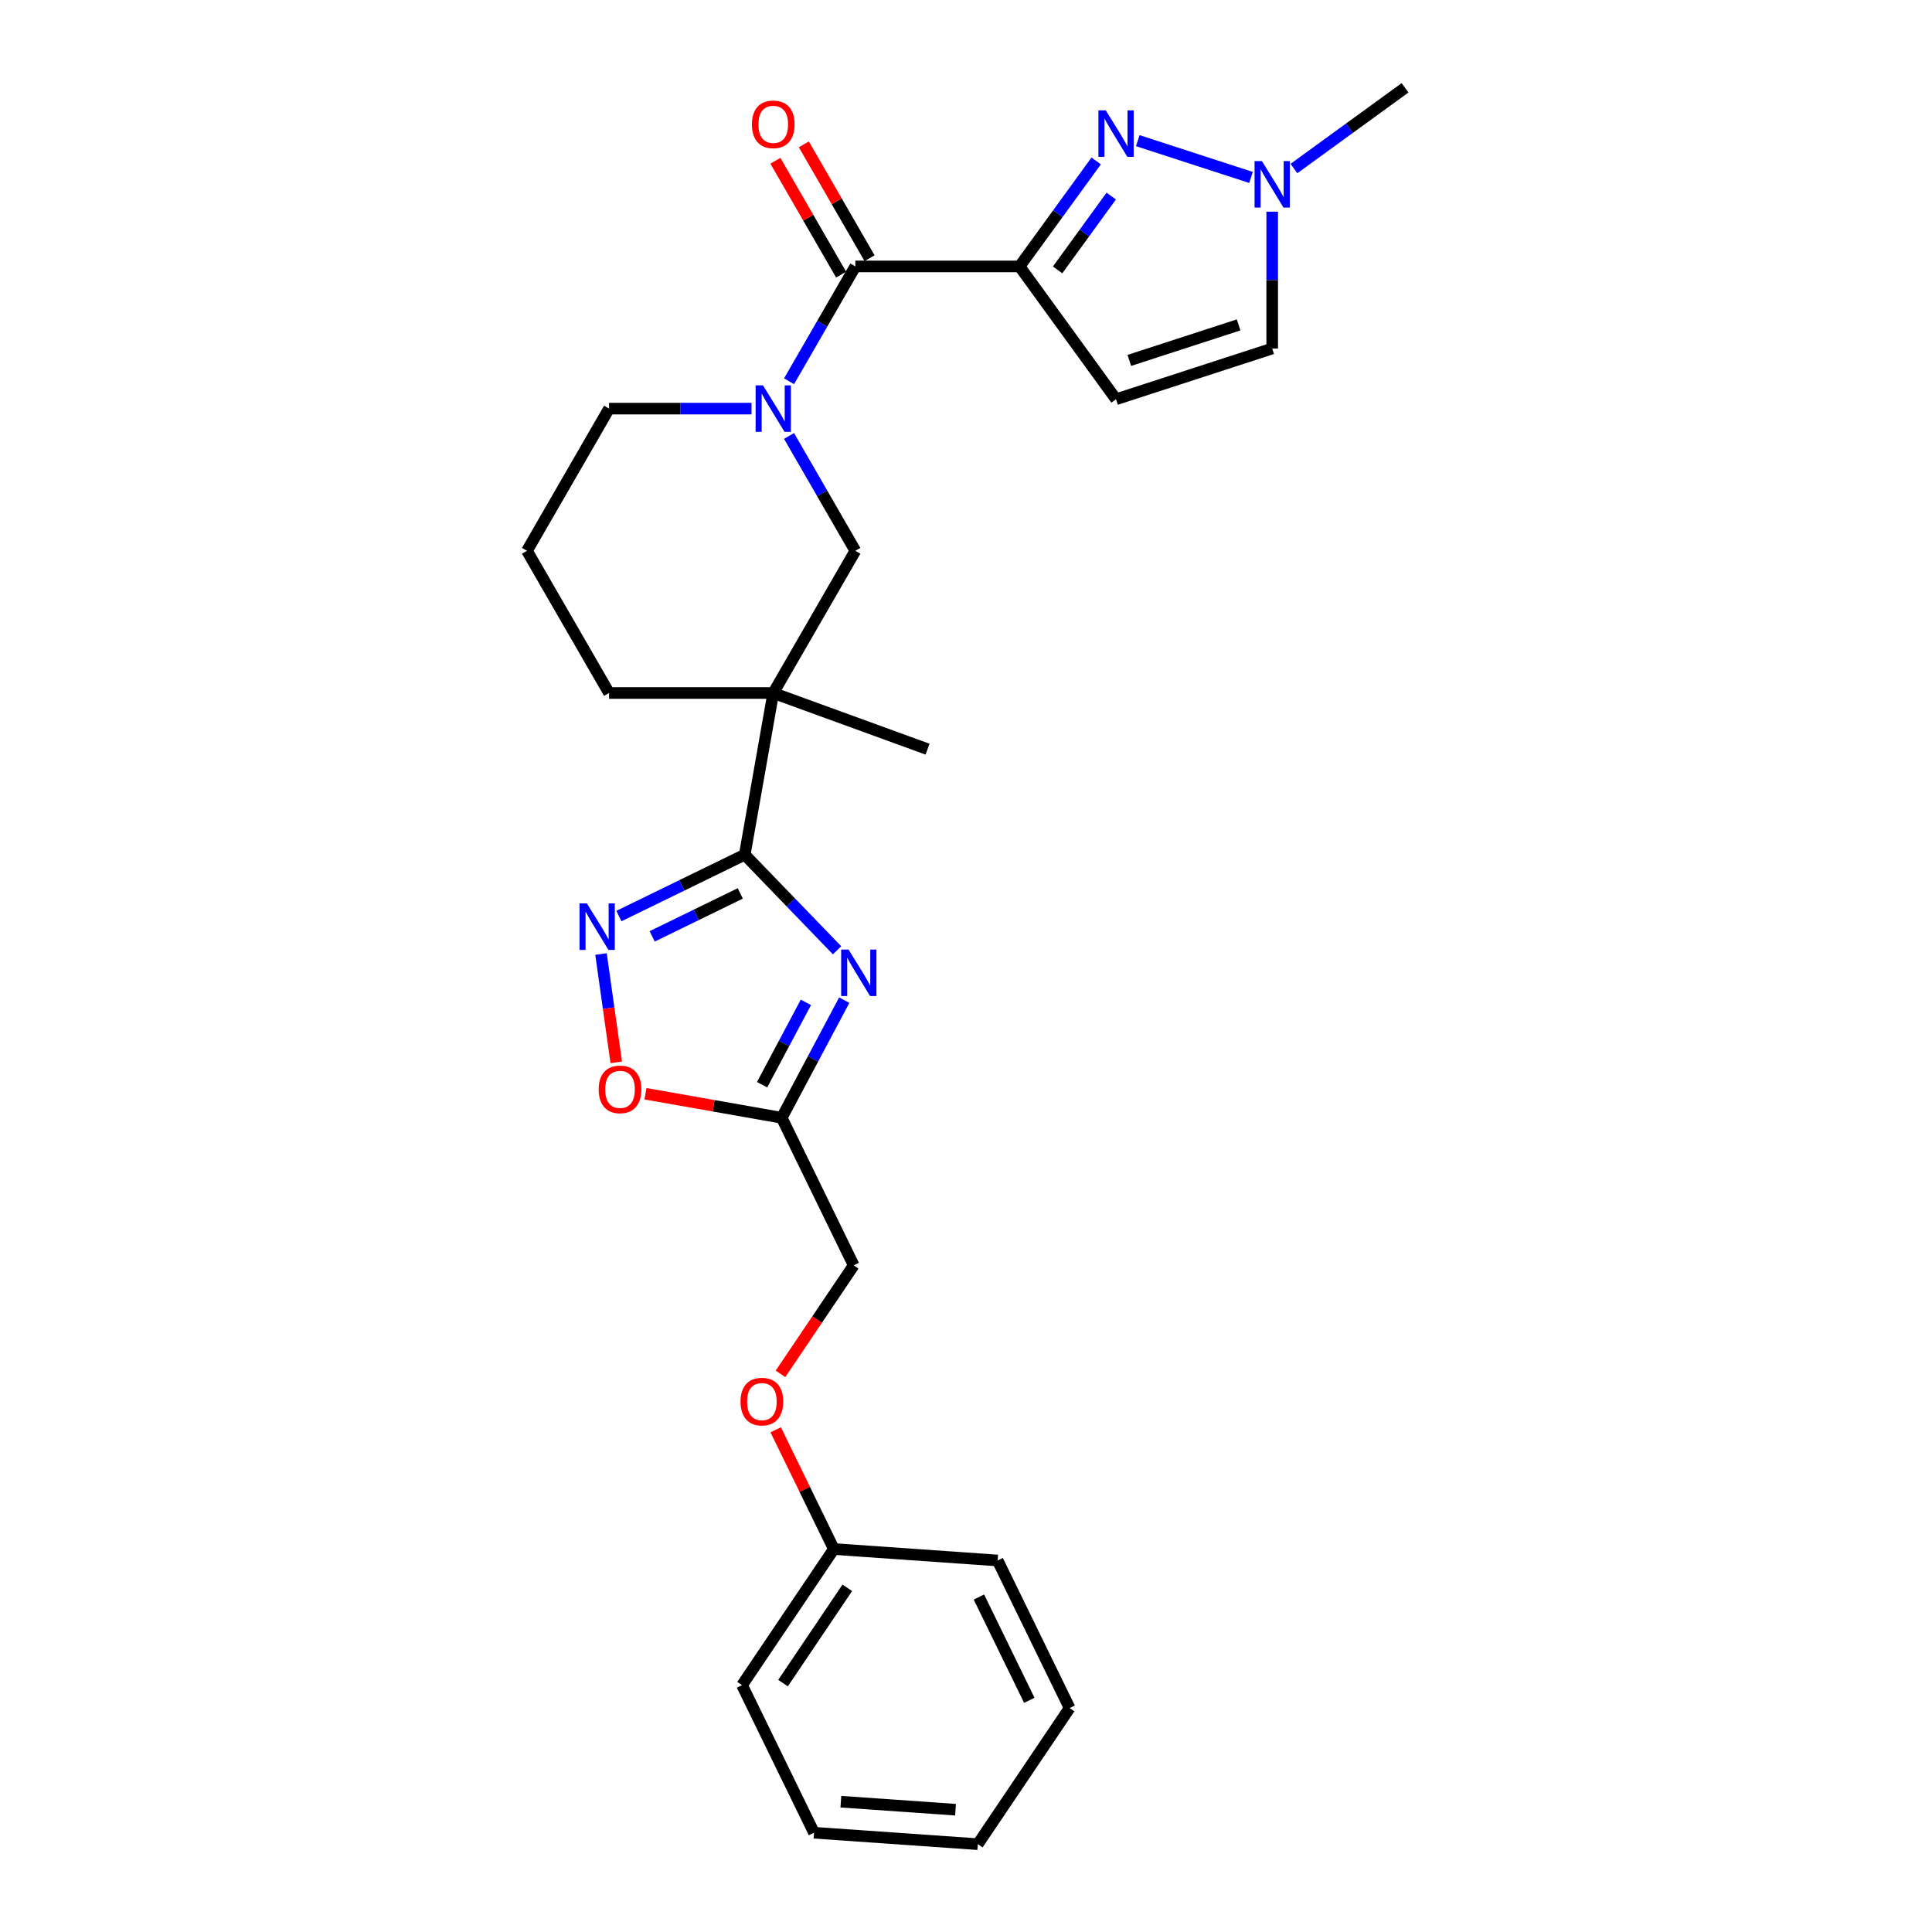 <?xml version='1.0' encoding='iso-8859-1'?>
<svg version='1.1' baseProfile='full'
              xmlns='http://www.w3.org/2000/svg'
                      xmlns:rdkit='http://www.rdkit.org/xml'
                      xmlns:xlink='http://www.w3.org/1999/xlink'
                  xml:space='preserve'
width='1000px' height='1000px' viewBox='0 0 1000 1000'>
<!-- END OF HEADER -->
<rect style='opacity:1.0;fill:#FFFFFF;stroke:none' width='1000' height='1000' x='0' y='0'> </rect>
<path class='bond-2' d='M 527.711,137.899 L 547.544,110.601' style='fill:none;fill-rule:evenodd;stroke:#000000;stroke-width:6px;stroke-linecap:butt;stroke-linejoin:miter;stroke-opacity:1' />
<path class='bond-2' d='M 547.544,110.601 L 567.377,83.304' style='fill:none;fill-rule:evenodd;stroke:#0000FF;stroke-width:6px;stroke-linecap:butt;stroke-linejoin:miter;stroke-opacity:1' />
<path class='bond-2' d='M 547.411,139.7 L 561.295,120.592' style='fill:none;fill-rule:evenodd;stroke:#000000;stroke-width:6px;stroke-linecap:butt;stroke-linejoin:miter;stroke-opacity:1' />
<path class='bond-2' d='M 561.295,120.592 L 575.178,101.484' style='fill:none;fill-rule:evenodd;stroke:#0000FF;stroke-width:6px;stroke-linecap:butt;stroke-linejoin:miter;stroke-opacity:1' />
<path class='bond-3' d='M 527.711,137.899 L 442.727,137.899' style='fill:none;fill-rule:evenodd;stroke:#000000;stroke-width:6px;stroke-linecap:butt;stroke-linejoin:miter;stroke-opacity:1' />
<path class='bond-8' d='M 527.711,137.899 L 577.663,206.653' style='fill:none;fill-rule:evenodd;stroke:#000000;stroke-width:6px;stroke-linecap:butt;stroke-linejoin:miter;stroke-opacity:1' />
<path class='bond-0' d='M 385.477,442.388 L 400.235,358.695' style='fill:none;fill-rule:evenodd;stroke:#000000;stroke-width:6px;stroke-linecap:butt;stroke-linejoin:miter;stroke-opacity:1' />
<path class='bond-1' d='M 385.477,442.388 L 409.369,467.128' style='fill:none;fill-rule:evenodd;stroke:#000000;stroke-width:6px;stroke-linecap:butt;stroke-linejoin:miter;stroke-opacity:1' />
<path class='bond-1' d='M 409.369,467.128 L 433.26,491.869' style='fill:none;fill-rule:evenodd;stroke:#0000FF;stroke-width:6px;stroke-linecap:butt;stroke-linejoin:miter;stroke-opacity:1' />
<path class='bond-6' d='M 385.477,442.388 L 352.911,458.271' style='fill:none;fill-rule:evenodd;stroke:#000000;stroke-width:6px;stroke-linecap:butt;stroke-linejoin:miter;stroke-opacity:1' />
<path class='bond-6' d='M 352.911,458.271 L 320.346,474.155' style='fill:none;fill-rule:evenodd;stroke:#0000FF;stroke-width:6px;stroke-linecap:butt;stroke-linejoin:miter;stroke-opacity:1' />
<path class='bond-6' d='M 383.158,462.429 L 360.362,473.548' style='fill:none;fill-rule:evenodd;stroke:#000000;stroke-width:6px;stroke-linecap:butt;stroke-linejoin:miter;stroke-opacity:1' />
<path class='bond-6' d='M 360.362,473.548 L 337.566,484.666' style='fill:none;fill-rule:evenodd;stroke:#0000FF;stroke-width:6px;stroke-linecap:butt;stroke-linejoin:miter;stroke-opacity:1' />
<path class='bond-7' d='M 436.984,517.679 L 420.799,548.118' style='fill:none;fill-rule:evenodd;stroke:#0000FF;stroke-width:6px;stroke-linecap:butt;stroke-linejoin:miter;stroke-opacity:1' />
<path class='bond-7' d='M 420.799,548.118 L 404.614,578.557' style='fill:none;fill-rule:evenodd;stroke:#000000;stroke-width:6px;stroke-linecap:butt;stroke-linejoin:miter;stroke-opacity:1' />
<path class='bond-7' d='M 417.121,518.831 L 405.792,540.138' style='fill:none;fill-rule:evenodd;stroke:#0000FF;stroke-width:6px;stroke-linecap:butt;stroke-linejoin:miter;stroke-opacity:1' />
<path class='bond-7' d='M 405.792,540.138 L 394.463,561.446' style='fill:none;fill-rule:evenodd;stroke:#000000;stroke-width:6px;stroke-linecap:butt;stroke-linejoin:miter;stroke-opacity:1' />
<path class='bond-9' d='M 588.915,72.801 L 647.532,91.847' style='fill:none;fill-rule:evenodd;stroke:#0000FF;stroke-width:6px;stroke-linecap:butt;stroke-linejoin:miter;stroke-opacity:1' />
<path class='bond-5' d='M 442.727,137.899 L 425.568,167.619' style='fill:none;fill-rule:evenodd;stroke:#000000;stroke-width:6px;stroke-linecap:butt;stroke-linejoin:miter;stroke-opacity:1' />
<path class='bond-5' d='M 425.568,167.619 L 408.409,197.339' style='fill:none;fill-rule:evenodd;stroke:#0000FF;stroke-width:6px;stroke-linecap:butt;stroke-linejoin:miter;stroke-opacity:1' />
<path class='bond-13' d='M 450.086,133.65 L 433.075,104.185' style='fill:none;fill-rule:evenodd;stroke:#000000;stroke-width:6px;stroke-linecap:butt;stroke-linejoin:miter;stroke-opacity:1' />
<path class='bond-13' d='M 433.075,104.185 L 416.063,74.72' style='fill:none;fill-rule:evenodd;stroke:#FF0000;stroke-width:6px;stroke-linecap:butt;stroke-linejoin:miter;stroke-opacity:1' />
<path class='bond-13' d='M 435.367,142.148 L 418.355,112.683' style='fill:none;fill-rule:evenodd;stroke:#000000;stroke-width:6px;stroke-linecap:butt;stroke-linejoin:miter;stroke-opacity:1' />
<path class='bond-13' d='M 418.355,112.683 L 401.343,83.218' style='fill:none;fill-rule:evenodd;stroke:#FF0000;stroke-width:6px;stroke-linecap:butt;stroke-linejoin:miter;stroke-opacity:1' />
<path class='bond-4' d='M 400.235,358.695 L 442.727,285.096' style='fill:none;fill-rule:evenodd;stroke:#000000;stroke-width:6px;stroke-linecap:butt;stroke-linejoin:miter;stroke-opacity:1' />
<path class='bond-18' d='M 400.235,358.695 L 480.094,387.761' style='fill:none;fill-rule:evenodd;stroke:#000000;stroke-width:6px;stroke-linecap:butt;stroke-linejoin:miter;stroke-opacity:1' />
<path class='bond-28' d='M 400.235,358.695 L 315.25,358.695' style='fill:none;fill-rule:evenodd;stroke:#000000;stroke-width:6px;stroke-linecap:butt;stroke-linejoin:miter;stroke-opacity:1' />
<path class='bond-10' d='M 408.409,225.656 L 425.568,255.376' style='fill:none;fill-rule:evenodd;stroke:#0000FF;stroke-width:6px;stroke-linecap:butt;stroke-linejoin:miter;stroke-opacity:1' />
<path class='bond-10' d='M 425.568,255.376 L 442.727,285.096' style='fill:none;fill-rule:evenodd;stroke:#000000;stroke-width:6px;stroke-linecap:butt;stroke-linejoin:miter;stroke-opacity:1' />
<path class='bond-16' d='M 388.983,211.498 L 352.116,211.498' style='fill:none;fill-rule:evenodd;stroke:#0000FF;stroke-width:6px;stroke-linecap:butt;stroke-linejoin:miter;stroke-opacity:1' />
<path class='bond-16' d='M 352.116,211.498 L 315.25,211.498' style='fill:none;fill-rule:evenodd;stroke:#000000;stroke-width:6px;stroke-linecap:butt;stroke-linejoin:miter;stroke-opacity:1' />
<path class='bond-11' d='M 311.084,493.801 L 315.023,521.832' style='fill:none;fill-rule:evenodd;stroke:#0000FF;stroke-width:6px;stroke-linecap:butt;stroke-linejoin:miter;stroke-opacity:1' />
<path class='bond-11' d='M 315.023,521.832 L 318.963,549.863' style='fill:none;fill-rule:evenodd;stroke:#FF0000;stroke-width:6px;stroke-linecap:butt;stroke-linejoin:miter;stroke-opacity:1' />
<path class='bond-14' d='M 404.614,578.557 L 441.869,654.94' style='fill:none;fill-rule:evenodd;stroke:#000000;stroke-width:6px;stroke-linecap:butt;stroke-linejoin:miter;stroke-opacity:1' />
<path class='bond-29' d='M 404.614,578.557 L 369.354,572.34' style='fill:none;fill-rule:evenodd;stroke:#000000;stroke-width:6px;stroke-linecap:butt;stroke-linejoin:miter;stroke-opacity:1' />
<path class='bond-29' d='M 369.354,572.34 L 334.094,566.122' style='fill:none;fill-rule:evenodd;stroke:#FF0000;stroke-width:6px;stroke-linecap:butt;stroke-linejoin:miter;stroke-opacity:1' />
<path class='bond-12' d='M 577.663,206.653 L 658.488,180.391' style='fill:none;fill-rule:evenodd;stroke:#000000;stroke-width:6px;stroke-linecap:butt;stroke-linejoin:miter;stroke-opacity:1' />
<path class='bond-12' d='M 584.535,186.549 L 641.112,168.166' style='fill:none;fill-rule:evenodd;stroke:#000000;stroke-width:6px;stroke-linecap:butt;stroke-linejoin:miter;stroke-opacity:1' />
<path class='bond-20' d='M 669.74,87.232 L 698.491,66.343' style='fill:none;fill-rule:evenodd;stroke:#0000FF;stroke-width:6px;stroke-linecap:butt;stroke-linejoin:miter;stroke-opacity:1' />
<path class='bond-20' d='M 698.491,66.343 L 727.242,45.455' style='fill:none;fill-rule:evenodd;stroke:#000000;stroke-width:6px;stroke-linecap:butt;stroke-linejoin:miter;stroke-opacity:1' />
<path class='bond-27' d='M 658.488,109.565 L 658.488,144.978' style='fill:none;fill-rule:evenodd;stroke:#0000FF;stroke-width:6px;stroke-linecap:butt;stroke-linejoin:miter;stroke-opacity:1' />
<path class='bond-27' d='M 658.488,144.978 L 658.488,180.391' style='fill:none;fill-rule:evenodd;stroke:#000000;stroke-width:6px;stroke-linecap:butt;stroke-linejoin:miter;stroke-opacity:1' />
<path class='bond-15' d='M 441.869,654.94 L 422.929,683.021' style='fill:none;fill-rule:evenodd;stroke:#000000;stroke-width:6px;stroke-linecap:butt;stroke-linejoin:miter;stroke-opacity:1' />
<path class='bond-15' d='M 422.929,683.021 L 403.988,711.101' style='fill:none;fill-rule:evenodd;stroke:#FF0000;stroke-width:6px;stroke-linecap:butt;stroke-linejoin:miter;stroke-opacity:1' />
<path class='bond-19' d='M 401.501,740.064 L 416.551,770.921' style='fill:none;fill-rule:evenodd;stroke:#FF0000;stroke-width:6px;stroke-linecap:butt;stroke-linejoin:miter;stroke-opacity:1' />
<path class='bond-19' d='M 416.551,770.921 L 431.601,801.779' style='fill:none;fill-rule:evenodd;stroke:#000000;stroke-width:6px;stroke-linecap:butt;stroke-linejoin:miter;stroke-opacity:1' />
<path class='bond-21' d='M 315.25,211.498 L 272.758,285.096' style='fill:none;fill-rule:evenodd;stroke:#000000;stroke-width:6px;stroke-linecap:butt;stroke-linejoin:miter;stroke-opacity:1' />
<path class='bond-17' d='M 315.25,358.695 L 272.758,285.096' style='fill:none;fill-rule:evenodd;stroke:#000000;stroke-width:6px;stroke-linecap:butt;stroke-linejoin:miter;stroke-opacity:1' />
<path class='bond-22' d='M 431.601,801.779 L 384.079,872.234' style='fill:none;fill-rule:evenodd;stroke:#000000;stroke-width:6px;stroke-linecap:butt;stroke-linejoin:miter;stroke-opacity:1' />
<path class='bond-22' d='M 438.564,821.852 L 405.298,871.17' style='fill:none;fill-rule:evenodd;stroke:#000000;stroke-width:6px;stroke-linecap:butt;stroke-linejoin:miter;stroke-opacity:1' />
<path class='bond-23' d='M 431.601,801.779 L 516.378,807.707' style='fill:none;fill-rule:evenodd;stroke:#000000;stroke-width:6px;stroke-linecap:butt;stroke-linejoin:miter;stroke-opacity:1' />
<path class='bond-25' d='M 384.079,872.234 L 421.333,948.617' style='fill:none;fill-rule:evenodd;stroke:#000000;stroke-width:6px;stroke-linecap:butt;stroke-linejoin:miter;stroke-opacity:1' />
<path class='bond-24' d='M 516.378,807.707 L 553.633,884.09' style='fill:none;fill-rule:evenodd;stroke:#000000;stroke-width:6px;stroke-linecap:butt;stroke-linejoin:miter;stroke-opacity:1' />
<path class='bond-24' d='M 506.69,826.615 L 532.768,880.084' style='fill:none;fill-rule:evenodd;stroke:#000000;stroke-width:6px;stroke-linecap:butt;stroke-linejoin:miter;stroke-opacity:1' />
<path class='bond-26' d='M 553.633,884.09 L 506.11,954.545' style='fill:none;fill-rule:evenodd;stroke:#000000;stroke-width:6px;stroke-linecap:butt;stroke-linejoin:miter;stroke-opacity:1' />
<path class='bond-30' d='M 421.333,948.617 L 506.11,954.545' style='fill:none;fill-rule:evenodd;stroke:#000000;stroke-width:6px;stroke-linecap:butt;stroke-linejoin:miter;stroke-opacity:1' />
<path class='bond-30' d='M 435.235,932.551 L 494.58,936.701' style='fill:none;fill-rule:evenodd;stroke:#000000;stroke-width:6px;stroke-linecap:butt;stroke-linejoin:miter;stroke-opacity:1' />
<path  class='atom-2' d='M 439.192 491.487
L 447.079 504.234
Q 447.861 505.492, 449.118 507.77
Q 450.376 510.047, 450.444 510.183
L 450.444 491.487
L 453.639 491.487
L 453.639 515.554
L 450.342 515.554
L 441.878 501.617
Q 440.892 499.985, 439.838 498.115
Q 438.818 496.246, 438.512 495.668
L 438.512 515.554
L 435.385 515.554
L 435.385 491.487
L 439.192 491.487
' fill='#0000FF'/>
<path  class='atom-3' d='M 572.343 57.112
L 580.23 69.859
Q 581.012 71.117, 582.269 73.395
Q 583.527 75.672, 583.595 75.808
L 583.595 57.112
L 586.791 57.112
L 586.791 81.179
L 583.493 81.179
L 575.029 67.242
Q 574.043 65.61, 572.989 63.74
Q 571.969 61.871, 571.663 61.293
L 571.663 81.179
L 568.536 81.179
L 568.536 57.112
L 572.343 57.112
' fill='#0000FF'/>
<path  class='atom-6' d='M 394.914 199.464
L 402.801 212.212
Q 403.583 213.469, 404.841 215.747
Q 406.098 218.024, 406.166 218.16
L 406.166 199.464
L 409.362 199.464
L 409.362 223.531
L 406.064 223.531
L 397.6 209.594
Q 396.614 207.962, 395.56 206.093
Q 394.541 204.223, 394.235 203.645
L 394.235 223.531
L 391.107 223.531
L 391.107 199.464
L 394.914 199.464
' fill='#0000FF'/>
<path  class='atom-7' d='M 303.774 467.609
L 311.66 480.356
Q 312.442 481.614, 313.7 483.892
Q 314.958 486.169, 315.026 486.305
L 315.026 467.609
L 318.221 467.609
L 318.221 491.676
L 314.924 491.676
L 306.459 477.739
Q 305.473 476.107, 304.42 474.237
Q 303.4 472.368, 303.094 471.79
L 303.094 491.676
L 299.967 491.676
L 299.967 467.609
L 303.774 467.609
' fill='#0000FF'/>
<path  class='atom-10' d='M 653.168 83.373
L 661.055 96.121
Q 661.837 97.379, 663.094 99.656
Q 664.352 101.934, 664.42 102.07
L 664.42 83.373
L 667.615 83.373
L 667.615 107.441
L 664.318 107.441
L 655.854 93.503
Q 654.868 91.872, 653.814 90.002
Q 652.794 88.132, 652.488 87.555
L 652.488 107.441
L 649.361 107.441
L 649.361 83.373
L 653.168 83.373
' fill='#0000FF'/>
<path  class='atom-12' d='M 309.873 563.868
Q 309.873 558.089, 312.729 554.859
Q 315.584 551.63, 320.921 551.63
Q 326.258 551.63, 329.114 554.859
Q 331.969 558.089, 331.969 563.868
Q 331.969 569.715, 329.08 573.046
Q 326.19 576.343, 320.921 576.343
Q 315.618 576.343, 312.729 573.046
Q 309.873 569.749, 309.873 563.868
M 320.921 573.624
Q 324.593 573.624, 326.564 571.176
Q 328.57 568.695, 328.57 563.868
Q 328.57 559.143, 326.564 556.763
Q 324.593 554.349, 320.921 554.349
Q 317.25 554.349, 315.244 556.729
Q 313.273 559.109, 313.273 563.868
Q 313.273 568.729, 315.244 571.176
Q 317.25 573.624, 320.921 573.624
' fill='#FF0000'/>
<path  class='atom-14' d='M 389.187 64.369
Q 389.187 58.59, 392.042 55.36
Q 394.897 52.131, 400.235 52.131
Q 405.572 52.131, 408.427 55.36
Q 411.282 58.59, 411.282 64.369
Q 411.282 70.216, 408.393 73.547
Q 405.504 76.844, 400.235 76.844
Q 394.931 76.844, 392.042 73.547
Q 389.187 70.249, 389.187 64.369
M 400.235 74.125
Q 403.906 74.125, 405.877 71.677
Q 407.883 69.196, 407.883 64.369
Q 407.883 59.644, 405.877 57.264
Q 403.906 54.85, 400.235 54.85
Q 396.563 54.85, 394.558 57.23
Q 392.586 59.609, 392.586 64.369
Q 392.586 69.23, 394.558 71.677
Q 396.563 74.125, 400.235 74.125
' fill='#FF0000'/>
<path  class='atom-16' d='M 383.299 725.463
Q 383.299 719.685, 386.154 716.455
Q 389.01 713.226, 394.347 713.226
Q 399.684 713.226, 402.539 716.455
Q 405.394 719.685, 405.394 725.463
Q 405.394 731.31, 402.505 734.642
Q 399.616 737.939, 394.347 737.939
Q 389.044 737.939, 386.154 734.642
Q 383.299 731.344, 383.299 725.463
M 394.347 735.22
Q 398.018 735.22, 399.989 732.772
Q 401.995 730.291, 401.995 725.463
Q 401.995 720.738, 399.989 718.359
Q 398.018 715.945, 394.347 715.945
Q 390.675 715.945, 388.67 718.325
Q 386.698 720.704, 386.698 725.463
Q 386.698 730.325, 388.67 732.772
Q 390.675 735.22, 394.347 735.22
' fill='#FF0000'/>
</svg>
